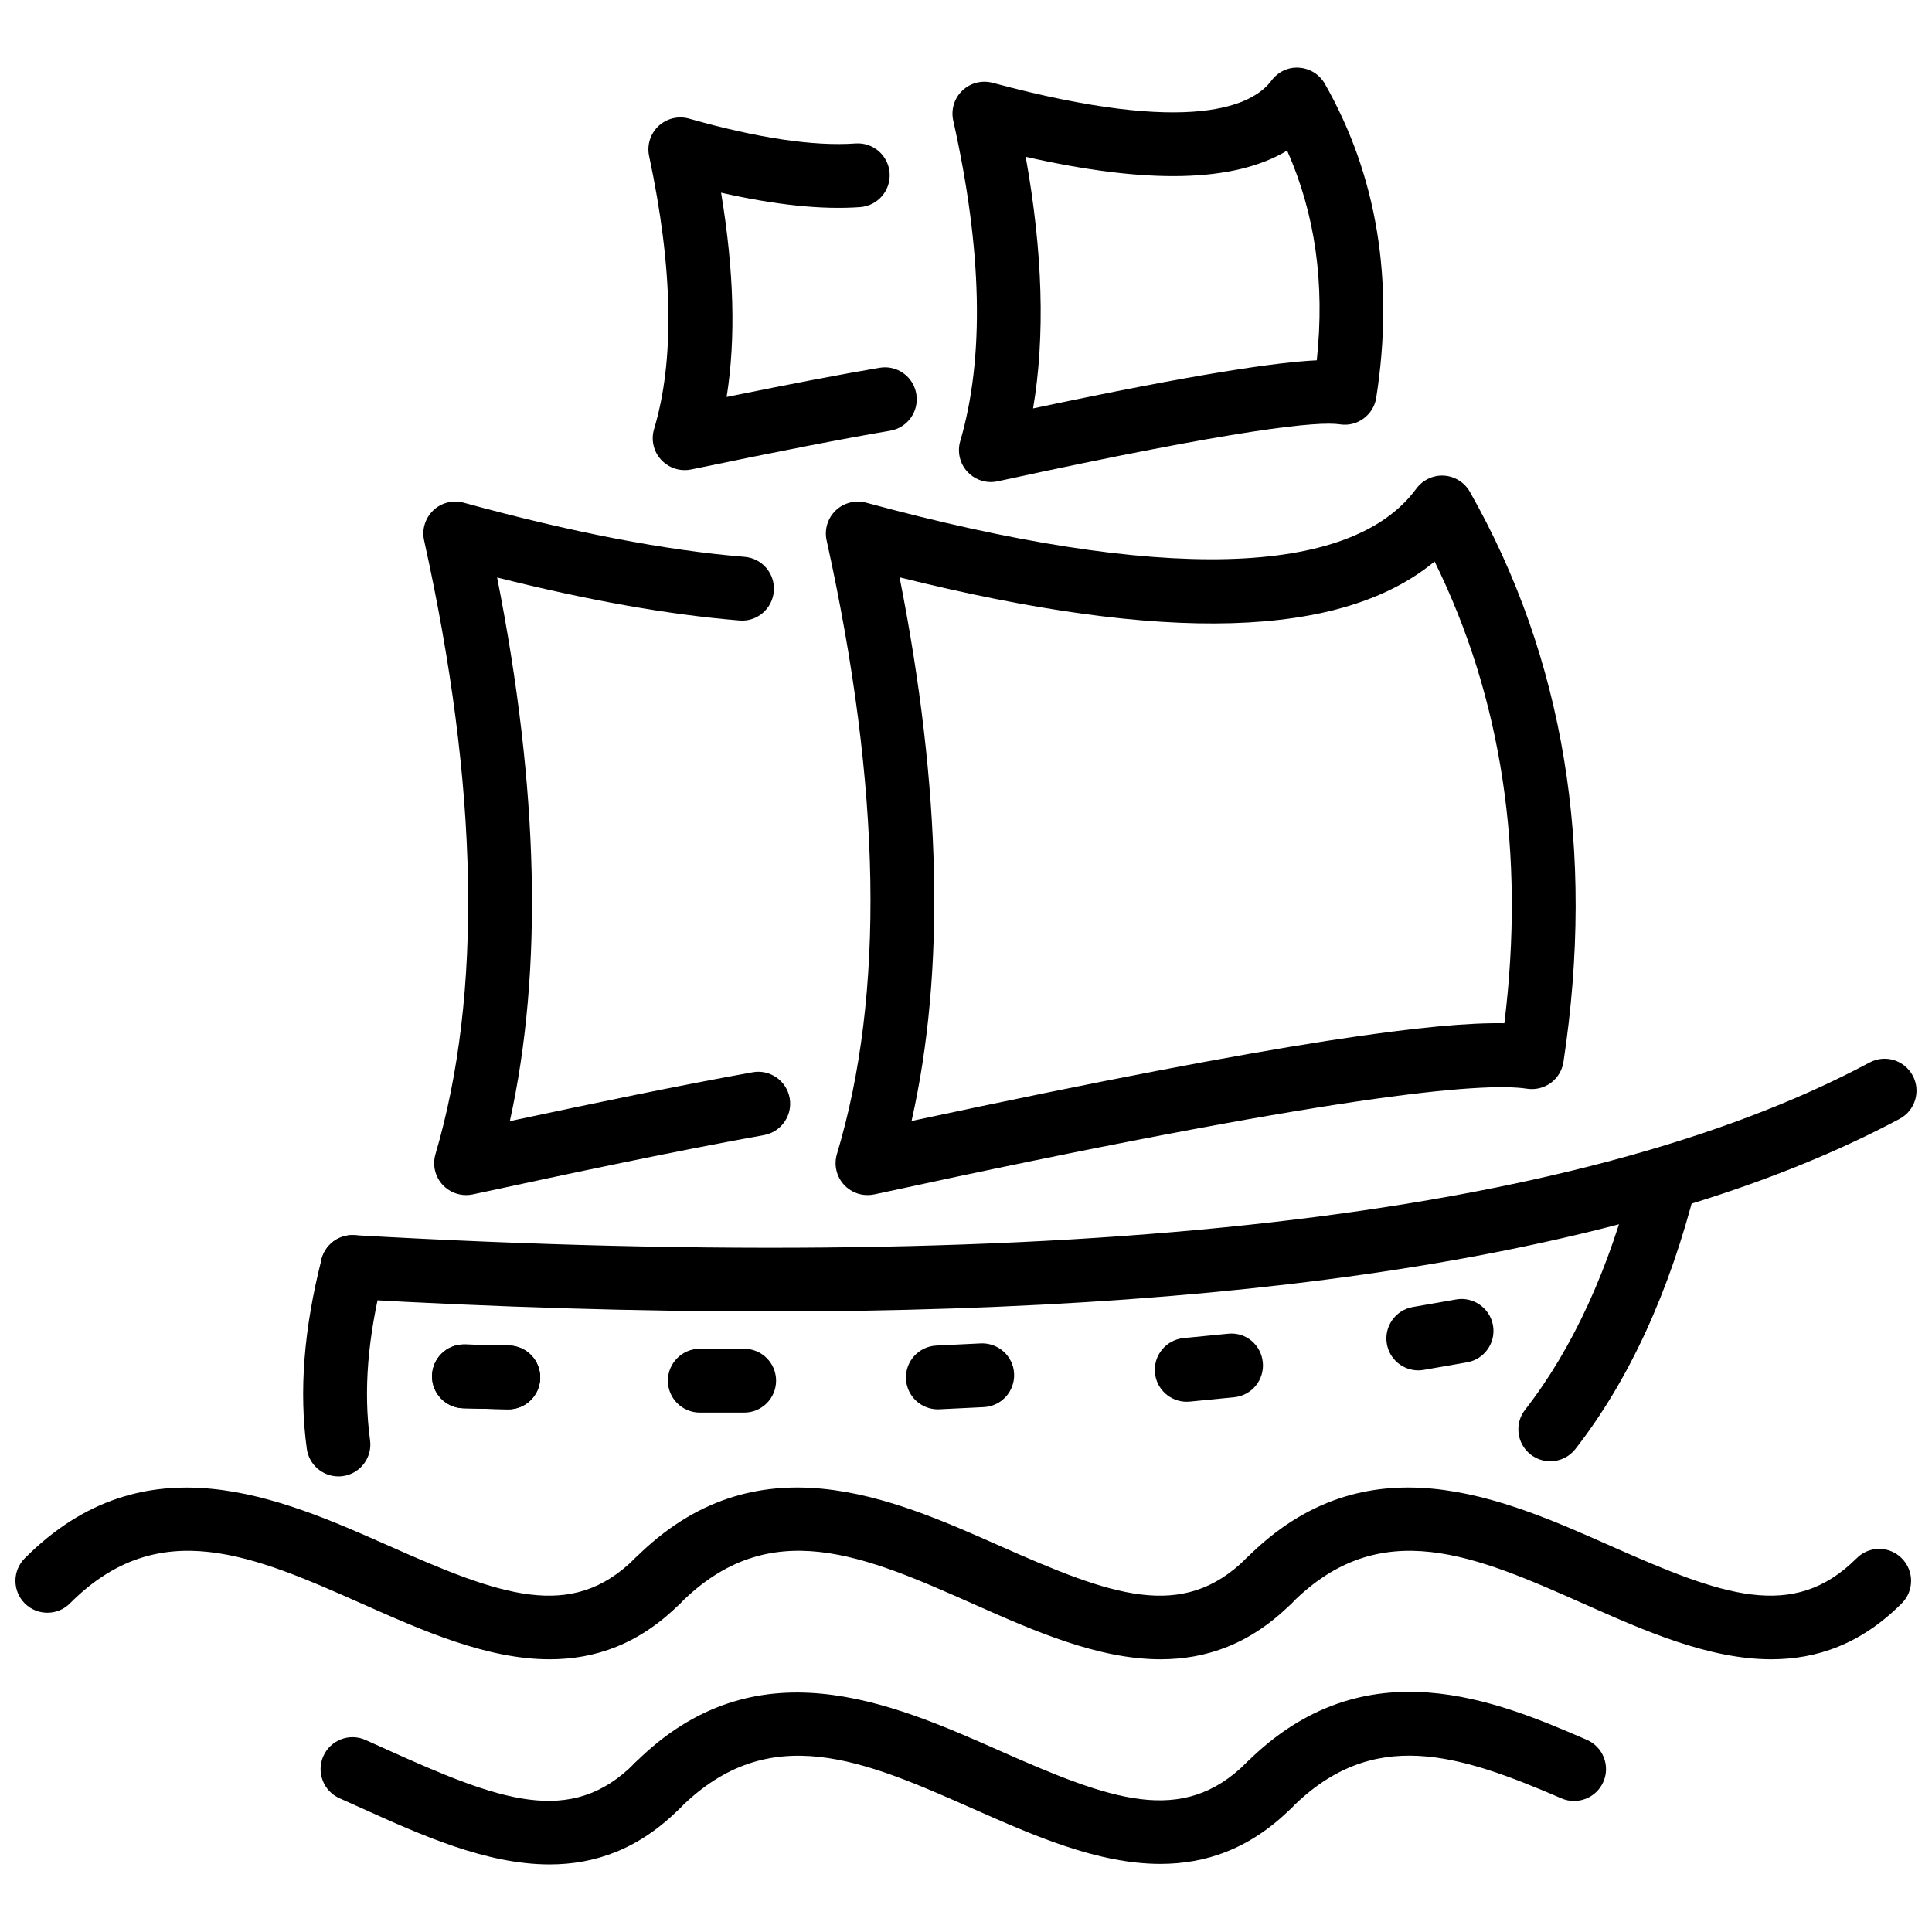 <?xml version="1.0" encoding="UTF-8"?>
<!-- Uploaded to: SVG Repo, www.svgrepo.com, Generator: SVG Repo Mixer Tools -->
<svg width="800px" height="800px" version="1.1" viewBox="144 144 512 512" xmlns="http://www.w3.org/2000/svg">
 <defs>
  <clipPath id="b">
   <path d="m148.09 538h178.91v46h-178.91z"/>
  </clipPath>
  <clipPath id="a">
   <path d="m228 424h423.9v68h-423.9z"/>
  </clipPath>
 </defs>
 <g clip-path="url(#b)">
  <path d="m289.68 583.73c-16.59 0-33.621-7.566-49.422-14.582-29.023-12.891-54.082-23.984-77.711-0.246-3.281 3.309-8.645 3.32-11.965 0.031-3.309-3.289-3.324-8.652-0.031-11.965 31.844-31.988 67.727-16.074 96.562-3.281 29.395 13.039 48.266 20.164 65.176 3.262 3.301-3.301 8.664-3.309 11.965 0.012 3.305 3.301 3.305 8.652 0 11.965-10.883 10.875-22.617 14.797-34.574 14.805z"/>
 </g>
 <path d="m451.58 583.73c-16.617 0-33.648-7.566-49.457-14.582-29.02-12.883-54.082-24.004-77.863-0.238-3.301 3.32-8.664 3.32-11.965 0-3.305-3.301-3.305-8.652 0-11.953 31.996-32.008 67.855-16.062 96.691-3.269 29.414 13.039 48.301 20.172 65.332 3.25 3.309-3.289 8.672-3.281 11.965 0.031 3.301 3.32 3.281 8.672-0.031 11.965-10.941 10.875-22.699 14.789-34.672 14.797z"/>
 <path d="m613.42 583.73c-16.598 0-33.629-7.566-49.422-14.582-29.023-12.883-54.086-23.984-77.715-0.246-3.289 3.309-8.652 3.32-11.965 0.031-3.309-3.289-3.328-8.652-0.031-11.965 31.84-32.016 67.738-16.082 96.562-3.281 29.41 13.039 48.266 20.152 65.18 3.269 3.301-3.32 8.652-3.32 11.953 0 3.309 3.301 3.309 8.652 0 11.953-10.875 10.891-22.609 14.812-34.562 14.82z"/>
 <path d="m289.63 638.09c-16.797 0-34.066-7.793-50.09-15.035l-5.566-2.5c-4.266-1.898-6.184-6.906-4.281-11.172 1.902-4.258 6.914-6.184 11.168-4.277l5.641 2.539c29.707 13.406 48.762 20.754 65.762 3.547 3.285-3.32 8.633-3.348 11.965-0.07 3.324 3.281 3.356 8.633 0.07 11.965-10.895 11.023-22.668 15.004-34.668 15.004z"/>
 <path d="m451.51 637.95c-16.625 0-33.656-7.539-49.457-14.531-29-12.832-54.051-23.918-77.809-0.285-3.305 3.301-8.68 3.289-11.965-0.031-3.293-3.309-3.281-8.672 0.031-11.965 31.961-31.789 67.809-15.914 96.59-3.191 29.473 13.051 48.383 20.133 65.422 3.191 3.309-3.289 8.672-3.281 11.965 0.031 3.301 3.32 3.281 8.672-0.031 11.965-10.969 10.895-22.754 14.816-34.746 14.816z"/>
 <path d="m480.29 625.59c-2.164 0-4.328-0.82-5.977-2.469-3.309-3.309-3.309-8.664-0.012-11.965 31.453-31.453 66.801-16.191 90.203-6.094 4.289 1.848 6.273 6.828 4.414 11.113-1.848 4.297-6.887 6.262-11.113 4.414-27.316-11.785-49.926-19.086-71.531 2.519-1.656 1.66-3.82 2.481-5.984 2.481z"/>
 <g clip-path="url(#a)">
  <path d="m347.5 491.55c-34.59 0-71.441-1.105-110.57-3.328-4.664-0.266-8.23-4.258-7.969-8.93 0.266-4.664 4.312-8.238 8.926-7.961 189.53 10.797 324.63-4.613 401.56-45.75 4.129-2.234 9.246-0.641 11.449 3.469 2.203 4.121 0.652 9.246-3.469 11.449-63.531 33.961-164.16 51.051-299.93 51.051z"/>
 </g>
 <path d="m554.83 531.25c-1.816 0-3.644-0.582-5.188-1.789-3.684-2.863-4.348-8.18-1.473-11.863 12.676-16.281 22.395-37.508 28.867-63.113 1.145-4.535 5.731-7.289 10.273-6.125 4.523 1.145 7.269 5.738 6.125 10.273-7.055 27.887-17.793 51.23-31.93 69.359-1.66 2.141-4.156 3.258-6.676 3.258z"/>
 <path d="m233.68 535.26c-4.164 0-7.789-3.074-8.371-7.309-2.09-15.234-0.809-31.68 3.91-50.254 1.152-4.535 5.703-7.281 10.285-6.113 4.531 1.156 7.266 5.758 6.113 10.285-4.18 16.43-5.336 30.742-3.547 43.793 0.633 4.625-2.602 8.891-7.231 9.523-0.391 0.055-0.781 0.074-1.16 0.074z"/>
 <path d="m278.71 517.49h-0.211l-11.754-0.285c-4.668-0.109-8.363-3.992-8.25-8.664 0.113-4.602 3.879-8.25 8.453-8.25h0.211l11.754 0.285c4.668 0.109 8.363 3.992 8.25 8.664-0.117 4.606-3.879 8.25-8.453 8.25z"/>
 <path d="m278.71 517.49h-0.211l-11.754-0.285c-4.668-0.109-8.363-3.992-8.25-8.664 0.113-4.602 3.879-8.25 8.453-8.25h0.211l11.754 0.285c4.668 0.109 8.363 3.992 8.25 8.664-0.117 4.606-3.879 8.25-8.453 8.25z"/>
 <path d="m341.21 518.35h-11.754c-4.672 0-8.461-3.785-8.461-8.457s3.789-8.457 8.461-8.457h11.754c4.672 0 8.461 3.785 8.461 8.457s-3.789 8.457-8.461 8.457z"/>
 <path d="m392.54 517.49c-4.484 0-8.223-3.516-8.445-8.043-0.227-4.672 3.375-8.633 8.043-8.859l11.754-0.574c4.672-0.199 8.641 3.367 8.855 8.031 0.227 4.672-3.367 8.633-8.035 8.859l-11.754 0.574c-0.141 0.012-0.281 0.012-0.418 0.012z"/>
 <path d="m458.48 515.48c-4.297 0-7.981-3.262-8.406-7.625-0.453-4.652 2.945-8.793 7.586-9.246l11.754-1.156c4.762-0.516 8.793 2.945 9.246 7.586 0.453 4.652-2.945 8.793-7.586 9.246l-11.754 1.156c-0.285 0.027-0.562 0.039-0.84 0.039z"/>
 <path d="m519.85 507.16c-4.031 0-7.606-2.894-8.316-7.004-0.809-4.594 2.273-8.98 6.875-9.781l11.469-2.004c4.516-0.828 8.98 2.273 9.781 6.875 0.809 4.594-2.273 8.98-6.875 9.781l-11.469 2.004c-0.488 0.09-0.98 0.129-1.465 0.129z"/>
 <path d="m373.9 460.71c-2.332 0-4.594-0.957-6.207-2.715-2.035-2.191-2.758-5.305-1.891-8.18 12.707-42.25 11.785-96.965-2.738-162.61-0.641-2.891 0.277-5.906 2.422-7.949 2.152-2.039 5.207-2.797 8.055-2.043 78.035 21.195 128.46 19.902 145.8-3.723 1.699-2.312 4.504-3.617 7.309-3.441 2.863 0.168 5.441 1.777 6.867 4.266 24.992 44.031 33.34 94.875 24.816 151.11-0.348 2.234-1.551 4.227-3.367 5.562-1.816 1.324-4.09 1.875-6.301 1.531-11.727-1.809-51.23 1.543-172.96 28.008-0.605 0.121-1.207 0.184-1.805 0.184zm8.5-163.71c11.082 56.047 12.141 104.38 3.172 144.07 101.37-21.715 139.57-26.227 157.1-25.902 5.562-45.062-0.641-86.141-18.492-122.37-24.668 20.418-71.328 21.781-141.78 4.195z"/>
 <path d="m406.59 271.75c-2.32 0-4.574-0.957-6.188-2.695-2.035-2.184-2.766-5.273-1.93-8.141 6.461-22.055 5.84-50.633-1.852-84.953-0.648-2.891 0.262-5.906 2.402-7.953 2.144-2.055 5.191-2.824 8.051-2.066 53.246 14.352 69.16 5.793 73.875-0.59 1.699-2.301 4.465-3.637 7.301-3.414 2.856 0.172 5.434 1.773 6.848 4.258 13.871 24.359 18.453 52.355 13.621 83.207-0.711 4.59-5.047 7.766-9.594 7.059-5.797-0.883-26.246 1.07-90.734 15.09-0.598 0.133-1.203 0.199-1.801 0.199zm9.227-86.203c4.535 25.234 5.195 47.57 1.957 66.691 44.031-9.32 64.578-12.23 75.188-12.754 2.172-20.438-0.414-38.758-7.856-55.574-14.066 8.438-36.965 8.977-69.289 1.637z"/>
 <path d="m267.52 460.71c-2.328 0-4.578-0.957-6.199-2.695-2.031-2.191-2.758-5.285-1.918-8.148 12.492-42.457 11.48-97.188-3.008-162.66-0.641-2.894 0.281-5.914 2.43-7.957 2.141-2.051 5.207-2.824 8.066-2.031 28.531 7.832 53.57 12.66 74.43 14.348 4.656 0.375 8.125 4.461 7.75 9.113-0.379 4.664-4.481 8.168-9.113 7.75-18.559-1.5-40.109-5.328-64.215-11.391 11.059 55.922 12.184 104.25 3.367 144.07 22.238-4.75 44.754-9.434 64.34-12.949 4.594-0.84 8.988 2.234 9.82 6.836 0.824 4.594-2.238 8.988-6.836 9.82-23.254 4.168-50.855 10.047-77.133 15.707-0.59 0.125-1.188 0.188-1.781 0.188z"/>
 <path d="m325.44 268.59c-2.348 0-4.613-0.977-6.234-2.746-2.016-2.191-2.727-5.289-1.867-8.145 5.469-18.23 5.023-42.582-1.32-72.367-0.617-2.906 0.332-5.914 2.496-7.941 2.168-2.019 5.231-2.758 8.086-1.961 18.188 5.16 33.023 7.379 44.117 6.586 4.672-0.34 8.707 3.172 9.039 7.832 0.336 4.664-3.176 8.707-7.832 9.039-10.078 0.73-22.453-0.562-36.832-3.824 3.441 20.73 3.934 38.629 1.473 54.141 17.113-3.488 30.18-5.981 40.508-7.734 4.648-0.805 8.977 2.32 9.754 6.922 0.785 4.602-2.312 8.977-6.922 9.754-12.562 2.141-29.32 5.398-52.746 10.27-0.566 0.117-1.145 0.176-1.719 0.176z"/>
</svg>